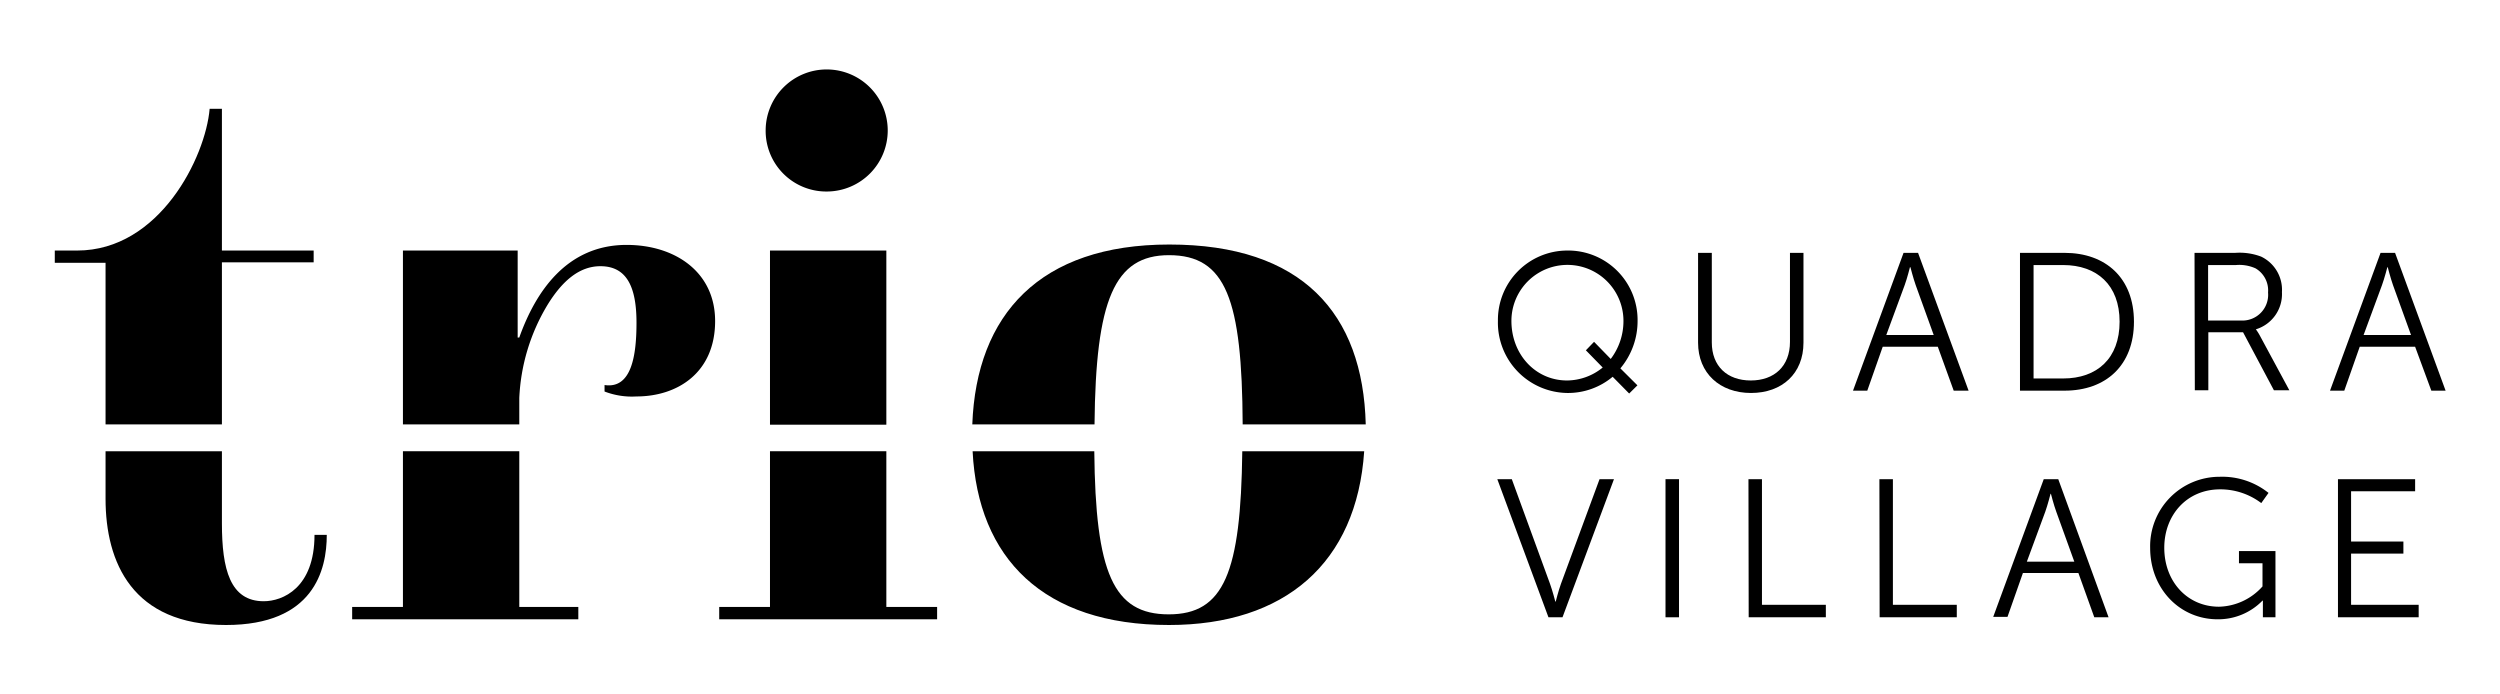 <?xml version="1.0" encoding="UTF-8"?> <svg xmlns="http://www.w3.org/2000/svg" id="Layer_1" data-name="Layer 1" viewBox="0 0 324 90"><path d="M13.68,55H28.76v-21H40.65V32.47H28.76V14.1H27.17C26.64,20.36,20.69,32.47,10,32.47H7.1v1.59h6.58Z"></path><path d="M34.18,77.92c-4.36,0-5.42-4.14-5.42-10.09V58.48H13.68v6.17C13.68,72.93,17.19,81,29.29,81c11.36,0,13.06-7.11,13.06-11.68H40.76C40.76,76.22,36.62,77.92,34.18,77.92Z"></path><path d="M52.22,55H67.3V51.59a25.49,25.49,0,0,1,3.61-12c2-3.29,4.25-5.09,6.9-5.09,3.4,0,4.68,2.65,4.68,7.33,0,4.24-.64,8.6-4.14,8.07v.84a9.83,9.83,0,0,0,4.14.64c5.31,0,10.19-3.08,10.19-9.77,0-6.37-5.2-9.87-11.47-9.87-7.75,0-11.79,6.05-13.91,12h-.21V32.47H52.22Z"></path><polygon points="67.3 58.48 52.22 58.48 52.22 78.66 45.64 78.66 45.64 80.26 74.95 80.26 74.95 78.66 67.3 78.66 67.3 58.48"></polygon><path d="M107.23,24.82a7.91,7.91,0,1,0-8-8A7.86,7.86,0,0,0,107.23,24.82Z"></path><rect x="99.79" y="32.47" width="15.08" height="22.57"></rect><polygon points="114.87 58.48 99.79 58.48 99.79 78.66 93.21 78.66 93.21 80.26 121.45 80.26 121.45 78.66 114.87 78.66 114.87 58.48"></polygon><path d="M141.85,55c.15-16.14,2.57-21.93,9.65-21.93,7.39,0,9.47,5.73,9.55,21.93H177c-.36-14.38-8.23-23.31-25.46-23.31-16.77,0-25,9.07-25.53,23.31Z"></path><path d="M161,58.48c-.19,15.73-2.36,21.14-9.54,21.14s-9.49-5.36-9.64-21.14H126.05C126.74,72.36,135.23,81,151.5,81c15,0,24.33-8,25.3-22.52Z"></path><path d="M194.05,62.1h1.88l4.95,13.56c.33.91.69,2.31.69,2.31h.05s.35-1.4.68-2.31l5-13.56h1.87L202.5,80h-1.82Z"></path><path d="M215.85,62.1h1.75V80h-1.75Z"></path><path d="M226.6,62.1h1.75V78.38h8.28V80h-10Z"></path><path d="M243.57,62.1h1.75V78.38h8.28V80h-10Z"></path><path d="M269.36,74.26h-7.19l-2,5.69h-1.85l6.55-17.85h1.88L273.27,80h-1.85ZM265.75,64s-.38,1.48-.68,2.31l-2.39,6.48h6.15l-2.34-6.48c-.31-.83-.69-2.31-.69-2.31Z"></path><path d="M287.68,61.79A9.63,9.63,0,0,1,294,63.88l-.94,1.32a8.76,8.76,0,0,0-5.33-1.78c-4.32,0-7.24,3.33-7.24,7.57,0,4.39,3,7.64,7.09,7.64A7.79,7.79,0,0,0,293.22,76V73h-3.05V71.42h4.73V80h-1.63V78.61c0-.38,0-.77,0-.77h-.05a8,8,0,0,1-5.82,2.42c-4.88,0-8.74-3.94-8.74-9.25A9,9,0,0,1,287.68,61.79Z"></path><path d="M303,62.1H313v1.57h-8.3v6.51h6.78v1.57h-6.78v6.63h8.76V80H303Z"></path><path d="M203.09,32.47a9,9,0,0,1,9.14,9.12A9.52,9.52,0,0,1,210,47.74l2.21,2.2L211.14,51,209,48.83a9,9,0,0,1-5.87,2.1,9.12,9.12,0,0,1-9-9.34A9,9,0,0,1,203.09,32.47Zm0,16.84a7.38,7.38,0,0,0,4.62-1.68l-2.18-2.23,1.06-1.1,2.16,2.22a8.1,8.1,0,0,0,1.65-4.93,7.26,7.26,0,1,0-14.52,0C195.88,45.93,199,49.31,203.09,49.31Z"></path><path d="M220.07,32.77h1.78V44.38c0,3.08,2,4.93,5.05,4.93s5.08-1.85,5.08-5V32.77h1.75V44.41c0,4-2.77,6.52-6.8,6.52s-6.86-2.56-6.86-6.52Z"></path><path d="M251.14,44.94H244l-2,5.69h-1.85l6.55-17.86h1.88l6.55,17.86H253.2Zm-3.61-10.31s-.37,1.47-.68,2.31l-2.39,6.48h6.15l-2.34-6.48c-.3-.84-.68-2.31-.68-2.31Z"></path><path d="M261.79,32.77h5.77c5.36,0,9,3.28,9,8.92s-3.61,8.94-9,8.94h-5.77Zm5.59,16.28c4.4,0,7.32-2.59,7.32-7.36s-2.95-7.34-7.32-7.34h-3.83v14.7Z"></path><path d="M284.41,32.77h5.28a7.88,7.88,0,0,1,3.36.49,4.77,4.77,0,0,1,2.69,4.6,4.77,4.77,0,0,1-3.38,4.82v0a7,7,0,0,1,.46.71l3.88,7.19h-2l-4-7.52h-4.5v7.52h-1.75Zm6,8.77a3.34,3.34,0,0,0,3.53-3.63,3.31,3.31,0,0,0-1.62-3.13,5.13,5.13,0,0,0-2.54-.43h-3.61v7.19Z"></path><path d="M313,44.94h-7.18l-2,5.69h-1.85l6.55-17.86h1.88l6.55,17.86h-1.85Zm-3.6-10.31s-.38,1.47-.69,2.31l-2.39,6.48h6.15l-2.34-6.48c-.3-.84-.68-2.31-.68-2.31Z"></path></svg> 